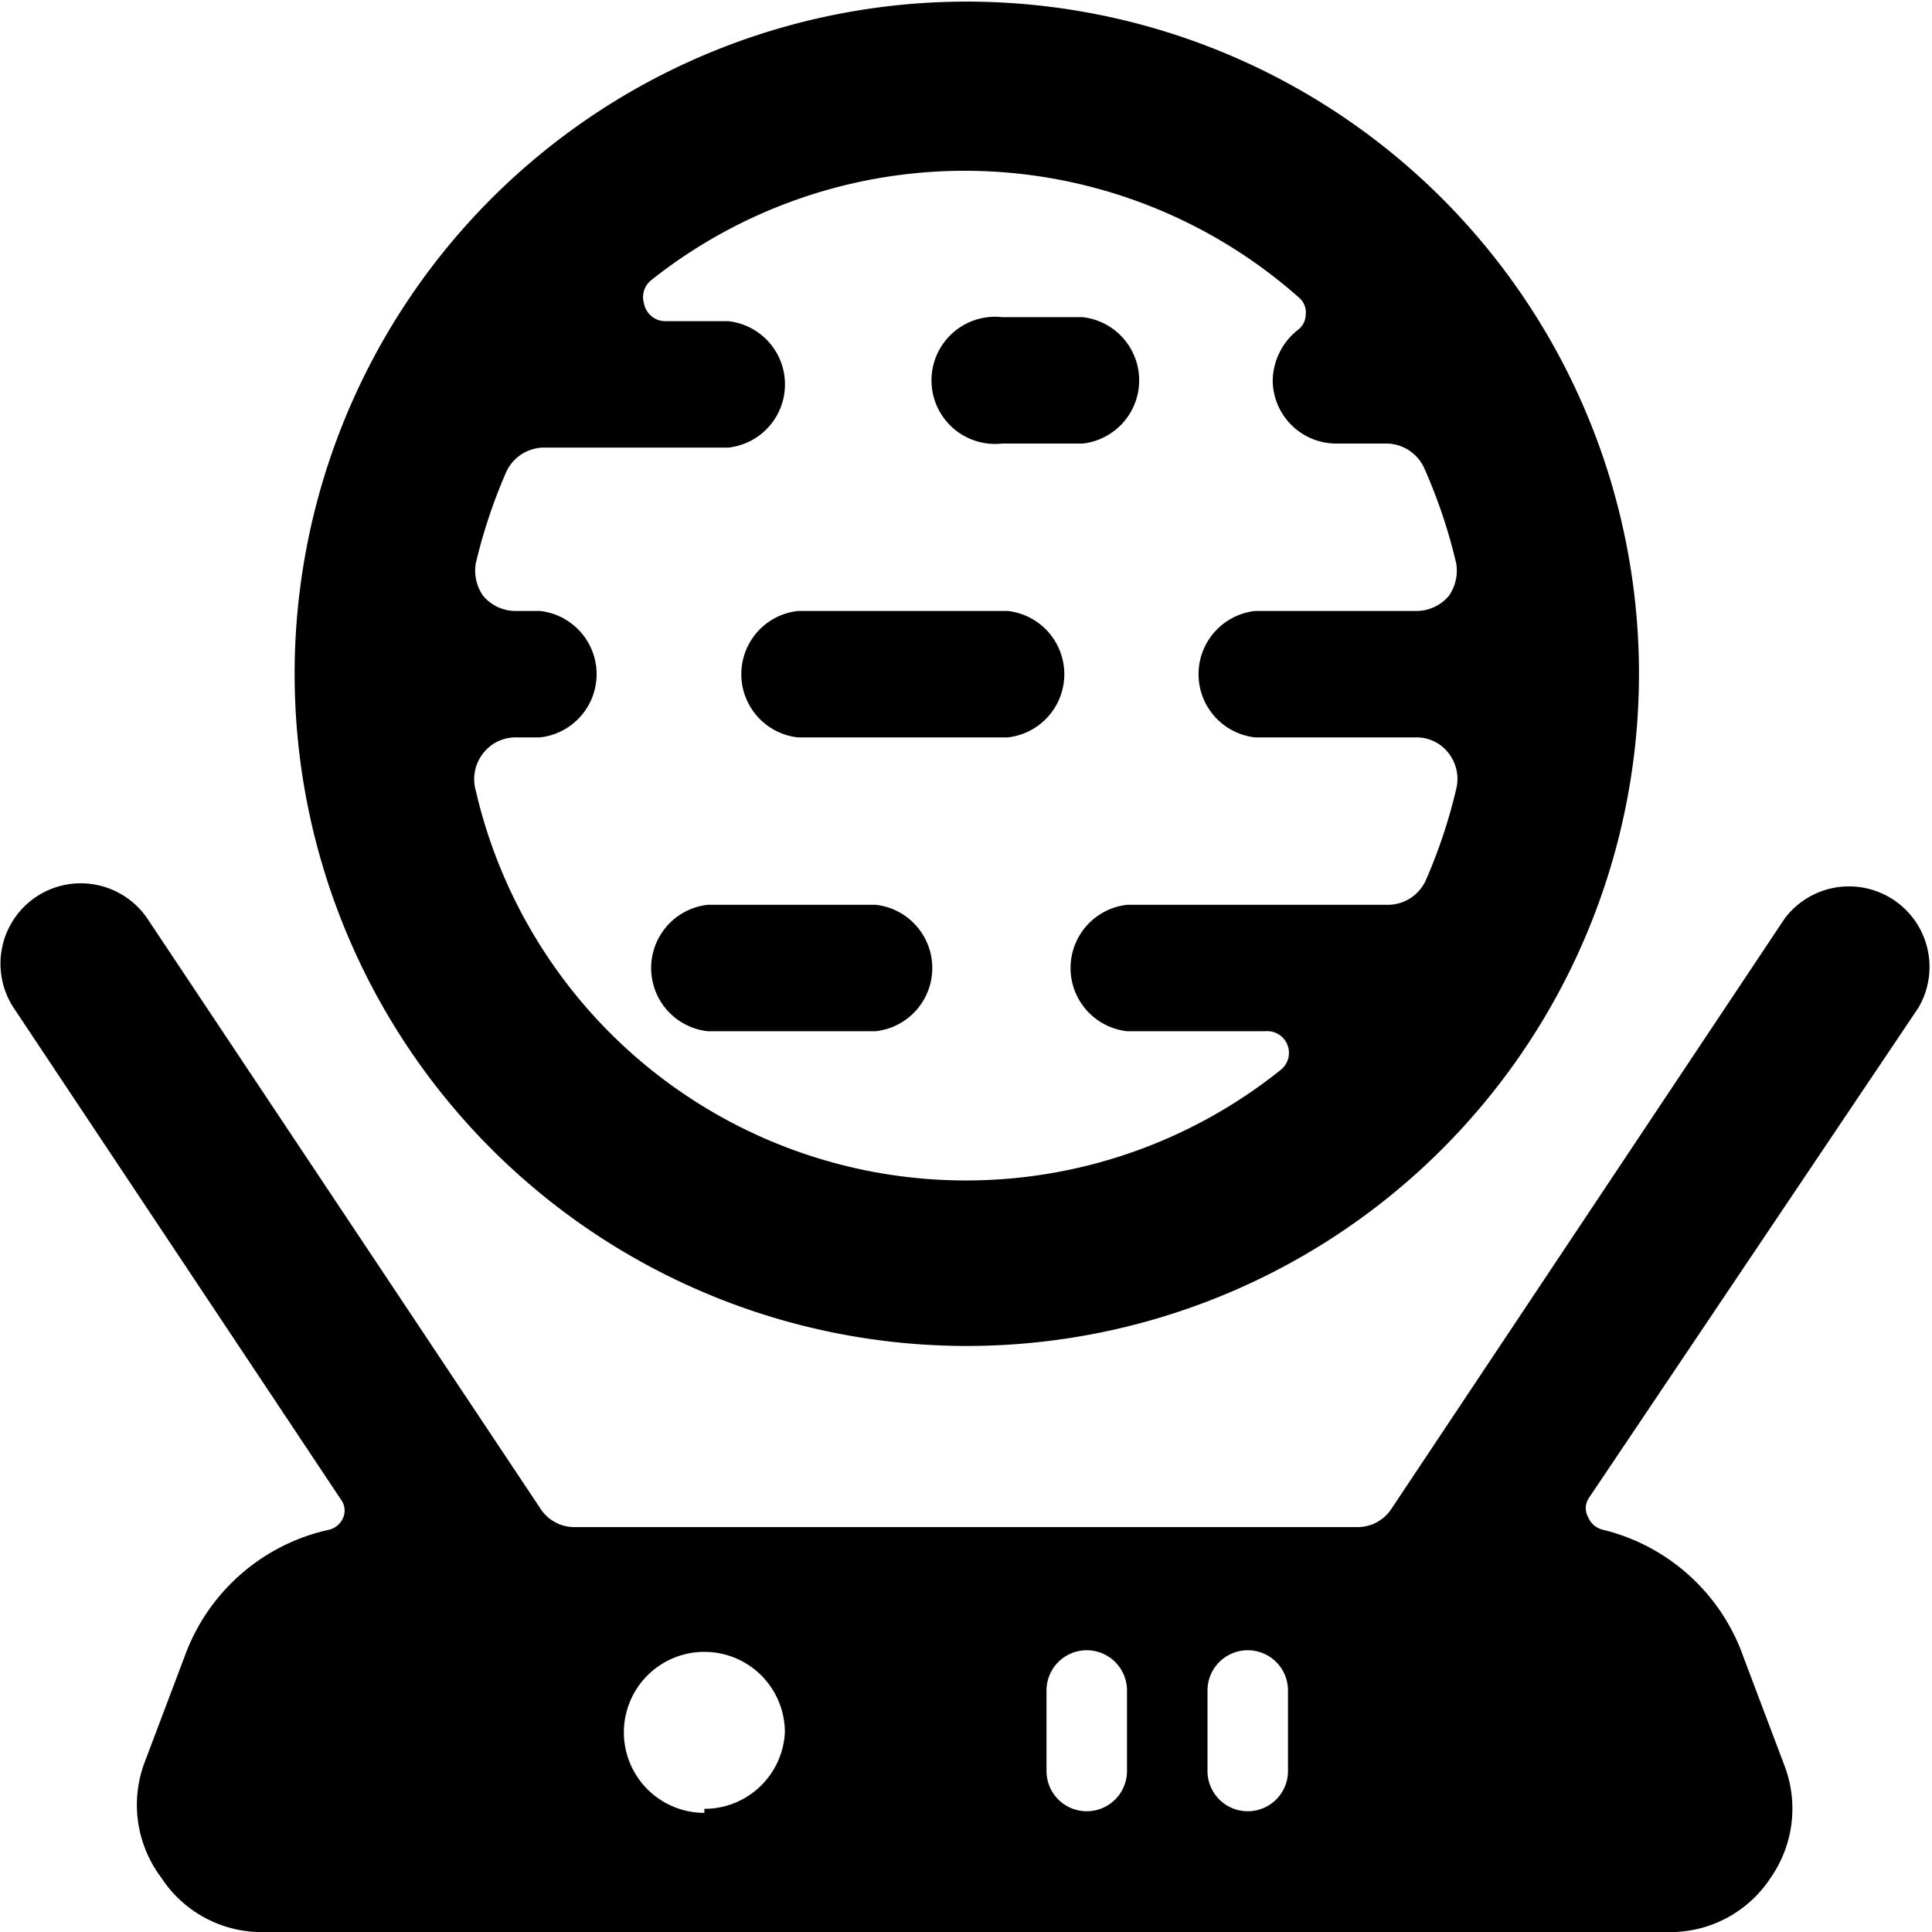 <svg xmlns="http://www.w3.org/2000/svg" viewBox="0 0 24 24"><g><path d="M12 16.72a8.35 8.35 0 1 0 -8.34 -8.34A8.35 8.35 0 0 0 12 16.72ZM6 9.36a0.51 0.51 0 0 1 0.41 -0.2h0.3a0.79 0.79 0 0 0 0 -1.57h-0.3A0.53 0.53 0 0 1 6 7.4a0.55 0.55 0 0 1 -0.09 -0.4 6.63 6.63 0 0 1 0.38 -1.14 0.52 0.52 0 0 1 0.48 -0.3h2.28a0.79 0.79 0 0 0 0 -1.57h-0.78A0.27 0.27 0 0 1 8 3.77a0.27 0.27 0 0 1 0.09 -0.29 6.26 6.26 0 0 1 8.05 0.22 0.24 0.24 0 0 1 0.08 0.21 0.24 0.24 0 0 1 -0.1 0.19 0.82 0.82 0 0 0 -0.31 0.62 0.79 0.79 0 0 0 0.79 0.79h0.61a0.52 0.52 0 0 1 0.48 0.3 6.63 6.63 0 0 1 0.4 1.19 0.55 0.55 0 0 1 -0.09 0.4 0.53 0.53 0 0 1 -0.41 0.19h-2a0.79 0.79 0 0 0 0 1.57h2a0.5 0.5 0 0 1 0.4 0.19 0.52 0.52 0 0 1 0.1 0.45 6.63 6.63 0 0 1 -0.38 1.14 0.52 0.52 0 0 1 -0.48 0.3H14a0.79 0.79 0 0 0 0 1.57h1.72A0.27 0.27 0 0 1 16 13a0.27 0.27 0 0 1 -0.09 0.29 6.25 6.25 0 0 1 -10 -3.47 0.52 0.52 0 0 1 0.09 -0.46Z" fill="#000000" stroke-width="1"></path><path d="M12.45 5.51h1a0.79 0.79 0 0 0 0 -1.57h-1a0.79 0.79 0 1 0 0 1.57Z" fill="#000000" stroke-width="1"></path><path d="M9.91 9.16h2.61a0.79 0.79 0 0 0 0 -1.57H9.91a0.79 0.79 0 0 0 0 1.57Z" fill="#000000" stroke-width="1"></path><path d="M8.79 12.81h2.09a0.79 0.79 0 0 0 0 -1.57H8.79a0.79 0.79 0 0 0 0 1.57Z" fill="#000000" stroke-width="1"></path><path d="M23.83 12.52a1 1 0 0 0 -1.66 -1.11l-4.89 7.34a0.5 0.5 0 0 1 -0.42 0.22H7.14a0.5 0.5 0 0 1 -0.42 -0.22l-4.89 -7.34a1 1 0 0 0 -1.38 -0.27 1 1 0 0 0 -0.28 1.38l4.08 6.13a0.23 0.23 0 0 1 0 0.23 0.26 0.26 0 0 1 -0.15 0.12 2.47 2.47 0 0 0 -1.8 1.56l-0.51 1.35A1.5 1.5 0 0 0 2 23.32a1.49 1.49 0 0 0 1.19 0.68h17.62a1.49 1.49 0 0 0 1.19 -0.68 1.5 1.5 0 0 0 0.17 -1.38l-0.51 -1.35A2.47 2.47 0 0 0 19.9 19a0.26 0.26 0 0 1 -0.17 -0.15 0.23 0.23 0 0 1 0 -0.23Zm-15.08 10a1 1 0 1 1 1 -1 1 1 0 0 1 -1 0.95ZM14 22a0.5 0.5 0 0 1 -1 0v-1a0.5 0.5 0 0 1 1 0Zm2 0a0.5 0.5 0 0 1 -1 0v-1a0.5 0.5 0 0 1 1 0Z" fill="#000000" stroke-width="1"></path></g></svg>